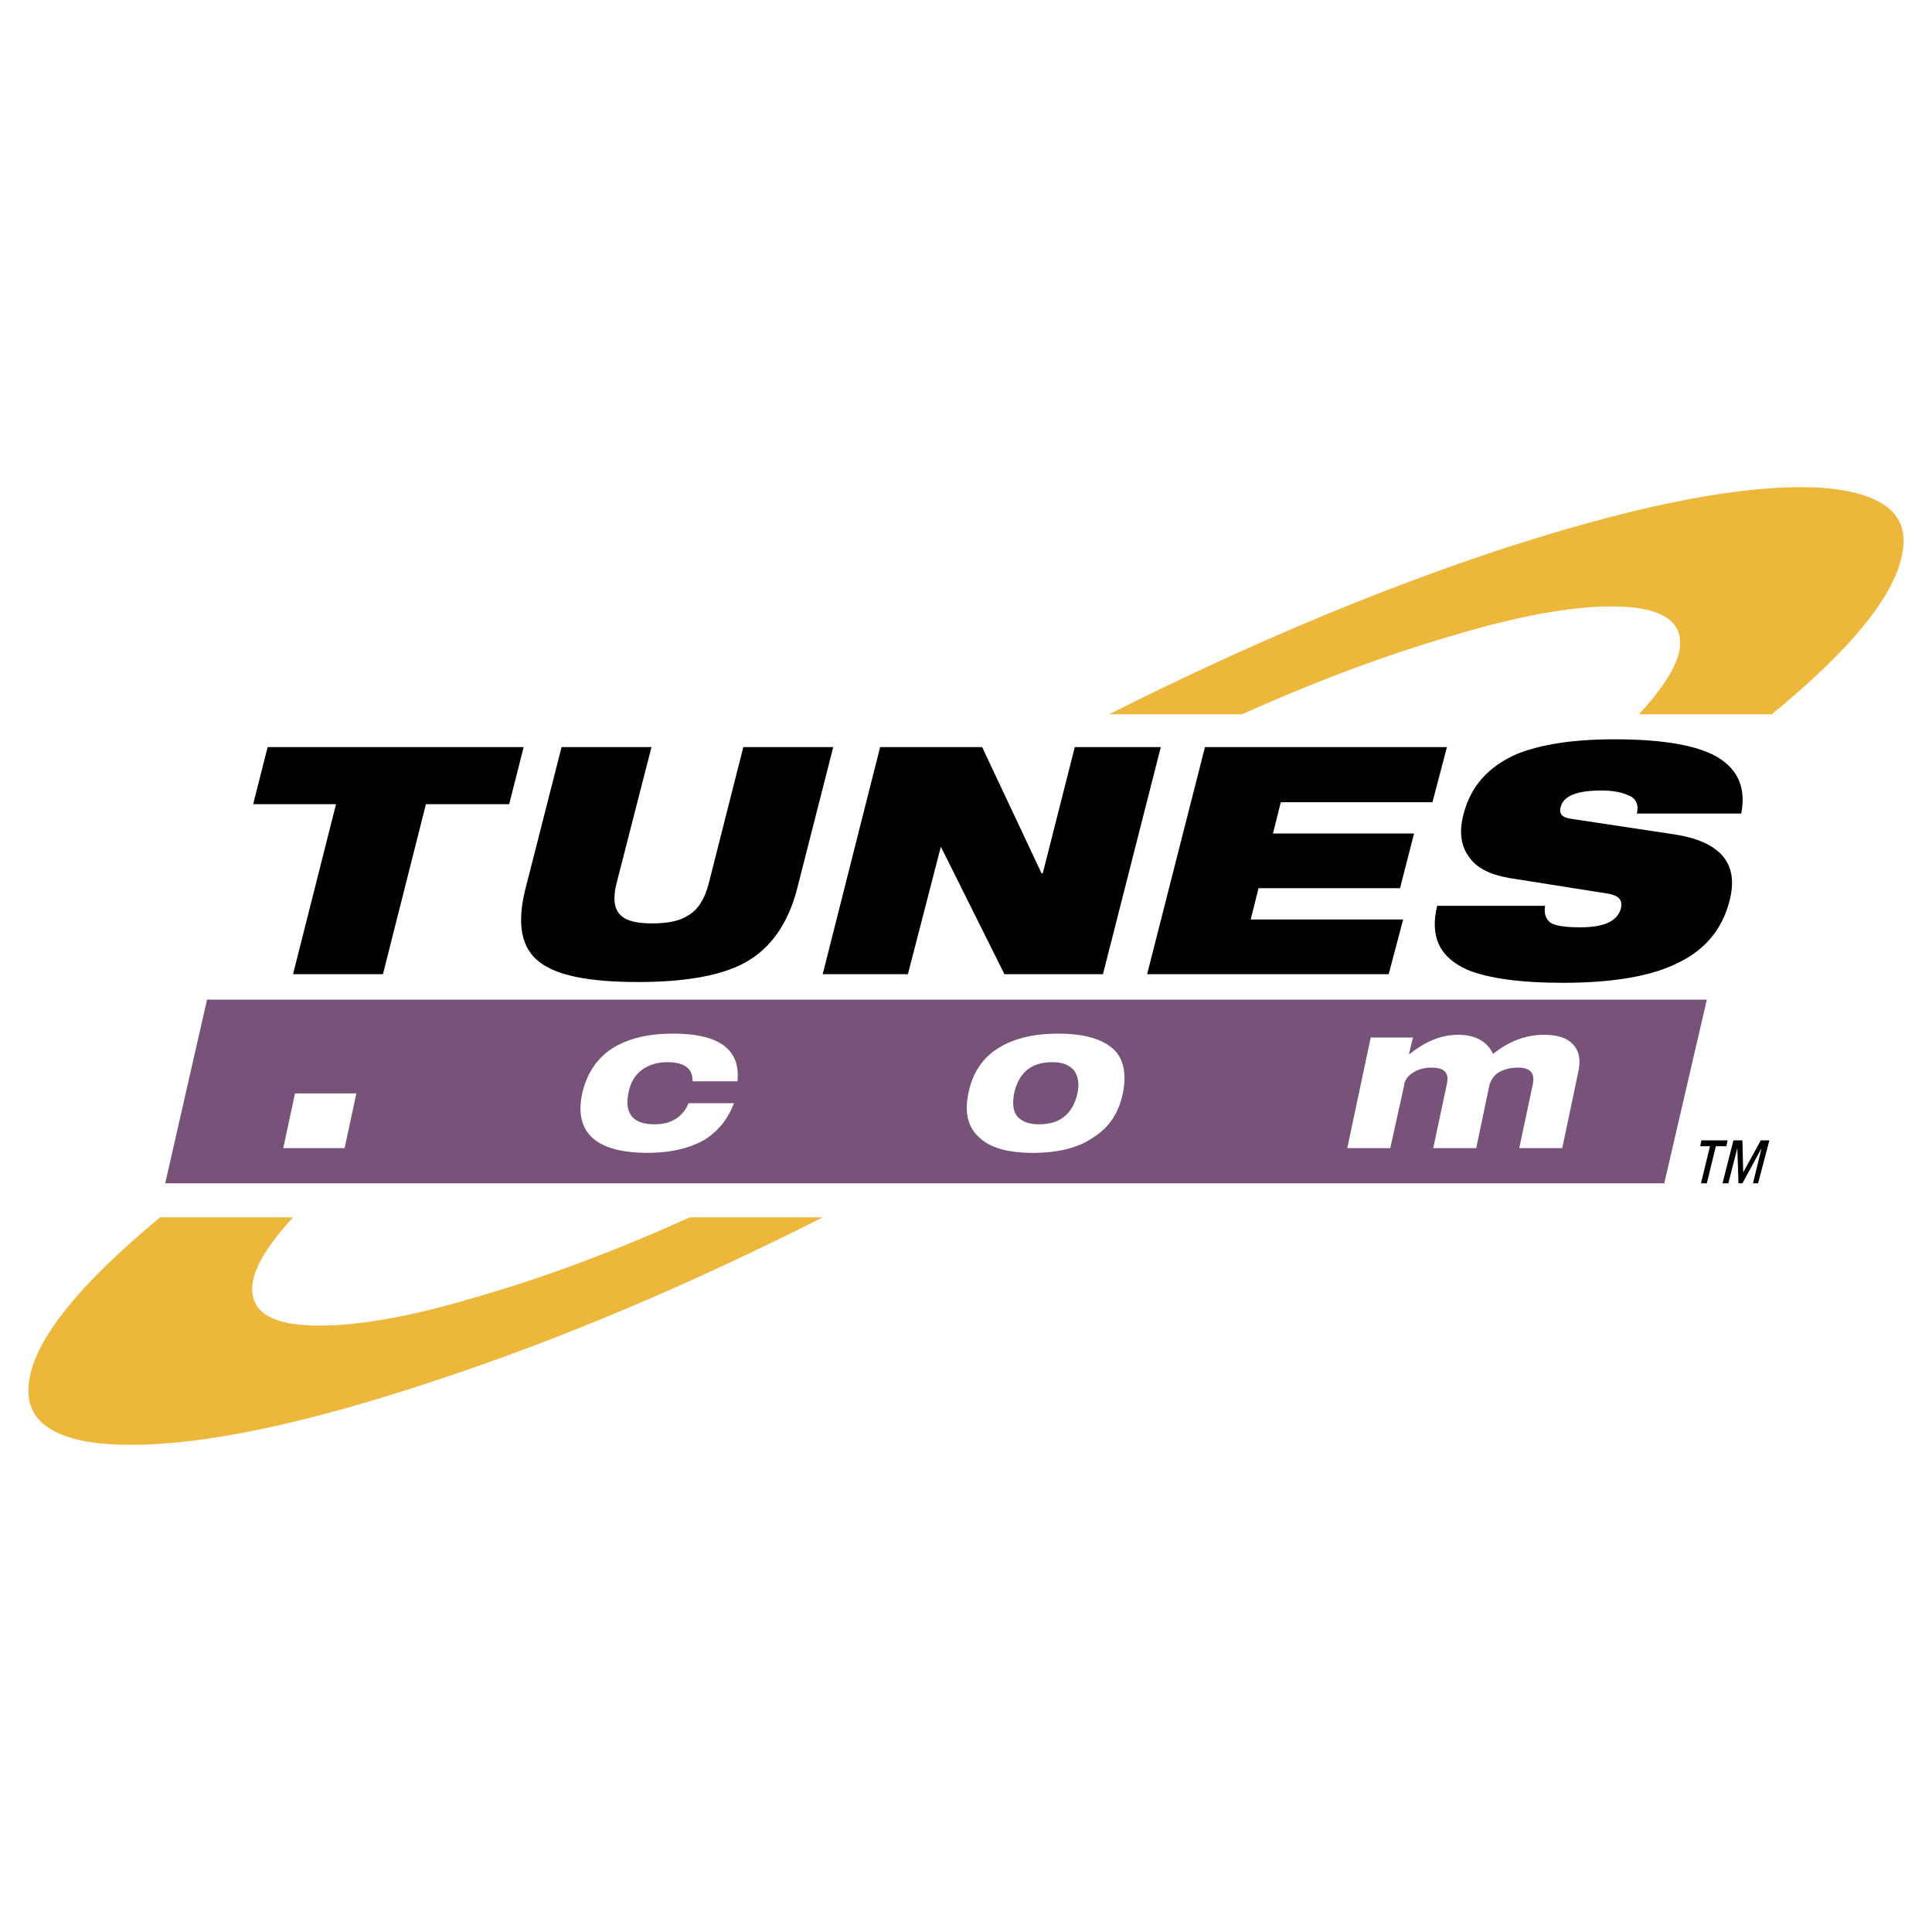 <svg xmlns="http://www.w3.org/2000/svg" width="2500" height="2500" viewBox="0 0 192.756 192.756"><g fill-rule="evenodd" clip-rule="evenodd"><path fill="#fff" d="M0 0h192.756v192.756H0V0z"/><path d="M42.495 80.233l-4.289 16.964h-8.97l4.289-16.964h-8.267l1.443-5.694h25.544l-1.443 5.694h-8.307zM74.357 96.027c-2.418 1.326-6.006 1.949-10.725 1.949-4.758 0-7.995-.623-9.75-1.949-1.911-1.404-2.34-3.9-1.443-7.41l3.588-14.079h8.97l-3.51 13.688c-.351 1.443-.195 2.496.429 3.081.584.585 1.638.819 3.198.819 1.482 0 2.73-.234 3.587-.819.976-.584 1.6-1.638 1.989-3.081l3.471-13.688h8.97l-3.588 14.079c-.897 3.51-2.651 6.007-5.186 7.41zM115.812 74.539l-5.771 22.658h-9.828l-6.318-12.674h-.039L90.58 97.197h-8.501l5.732-22.658H97.99l5.928 12.597h.117l3.197-12.597h8.58zM124.781 91.738h15.209l-1.441 5.459h-24.102l5.772-22.658h24.14l-1.443 5.499h-15.131l-.781 3.12h14.078l-1.402 5.46h-14.118l-.781 3.12zM173.725 81.169h-10.412c.195-.858-.039-1.521-.896-1.833-.664-.312-1.561-.468-2.652-.468-2.418 0-3.783.546-4.057 1.638-.195.663.156 1.053.936 1.17l10.336 1.56c4.68.702 6.551 2.925 5.576 6.63-.701 2.808-2.418 4.875-5.07 6.162-2.65 1.365-6.551 2.027-11.582 2.027-4.289 0-7.449-.467-9.477-1.287-2.809-1.248-3.783-3.314-3.041-6.395h10.764c-.117.78.076 1.365.584 1.716.586.312 1.561.429 2.926.429 2.416 0 3.703-.624 4.055-1.872.195-.858-.195-1.287-1.248-1.482l-9.867-1.56c-2.027-.352-3.393-1.053-4.172-2.301-.701-1.092-.857-2.457-.391-4.134.703-2.73 2.457-4.68 5.266-5.928 2.418-.975 5.654-1.481 9.75-1.481 4.953 0 8.463.624 10.451 1.872 1.947 1.247 2.689 3.041 2.221 5.537z"/><path fill="#785379" d="M170.293 99.732H20.656l-4.173 18.329h149.56l4.25-18.329z"/><path d="M187.842 50.282c1.678 1.053 2.34 2.613 1.988 4.68-.584 4.173-4.912 9.633-13.062 16.301h-13.26c3.08-3.315 4.445-5.889 4.055-7.8-.391-1.988-2.691-2.964-6.785-2.964-4.096 0-9.398.976-16.029 2.964-6.512 1.911-13.453 4.485-20.824 7.8h-13.26c13.221-6.668 26.09-12.128 38.609-16.301 12.83-4.211 22.969-6.357 30.418-6.357 3.704 0 6.396.585 8.15 1.677zM82.079 121.455c-13.26 6.707-26.129 12.166-38.687 16.301-12.792 4.25-22.853 6.395-30.341 6.395-3.705 0-6.435-.545-8.111-1.637-1.716-1.092-2.34-2.652-2.028-4.758.585-4.135 4.953-9.594 13.064-16.301h13.26c-3.042 3.314-4.407 5.928-4.017 7.799.39 2.027 2.574 3.004 6.669 3.004s9.516-.977 16.145-3.004c6.474-1.871 13.455-4.484 20.786-7.799h13.26z" fill="#ecb73b"/><path fill="#fff" d="M29.431 109.092h6.122l-1.17 5.459h-6.122l1.17-5.459zM73.226 110.066c-.624 1.639-1.599 2.809-2.964 3.666-1.443.818-3.315 1.287-5.654 1.287-5.148 0-7.371-2.027-6.513-5.967.468-1.949 1.443-3.471 3.042-4.484 1.56-.975 3.588-1.443 6.006-1.443 4.602 0 6.747 1.561 6.435 4.758h-4.484c.039-1.248-.78-1.91-2.535-1.91-.975 0-1.833.271-2.535.779-.741.586-1.131 1.326-1.326 2.301-.195.975-.117 1.756.351 2.34.429.508 1.17.779 2.262.779 1.677 0 2.808-.74 3.393-2.105h4.522v-.001zM97.678 113.459c1.092 1.053 2.848 1.561 5.383 1.561 2.533 0 4.562-.508 6.045-1.561 1.559-.975 2.533-2.457 2.924-4.406s.078-3.471-1.014-4.445c-1.131-.975-2.926-1.482-5.422-1.482-2.533 0-4.523.508-6.045 1.482-1.559.975-2.533 2.496-2.924 4.445-.429 1.949-.039 3.431 1.053 4.406zm9.828-4.406c-.469 2.066-1.717 3.119-3.861 3.119-.975 0-1.678-.271-2.145-.779-.43-.545-.508-1.326-.312-2.34.469-2.027 1.678-3.08 3.822-3.08.975 0 1.637.271 2.105.779.43.545.586 1.326.391 2.301zM151.418 106.518c-.779 0-1.404.195-1.951.508a2.241 2.241 0 0 0-.896 1.365l-1.287 6.16h-4.289l1.365-6.434c.234-1.092-.273-1.6-1.521-1.6-.779 0-1.404.195-1.871.508-.508.312-.859.779-.898 1.365l-1.363 6.16h-4.291l2.34-11.035h4.213l-.391 1.637h.078c1.561-1.248 3.158-1.91 4.797-1.91 1.754 0 2.924.662 3.51 1.91 1.561-1.248 3.236-1.91 5.07-1.91 1.248 0 2.223.273 2.807.857.703.664.898 1.639.625 2.848l-1.6 7.604h-4.289l1.365-6.434c.192-1.092-.275-1.599-1.523-1.599z"/><path d="M169.746 113.771h2.613l-.117.586h-1.053l-.896 3.703h-.586l.898-3.703h-.977l.118-.586zm4.174 3.198l1.754-3.197h.859l-1.131 4.289h-.508l.857-3.51-1.91 3.51h-.391l-.117-3.51-.896 3.51h-.584l1.092-4.289h.896l.079 3.197z"/></g></svg>